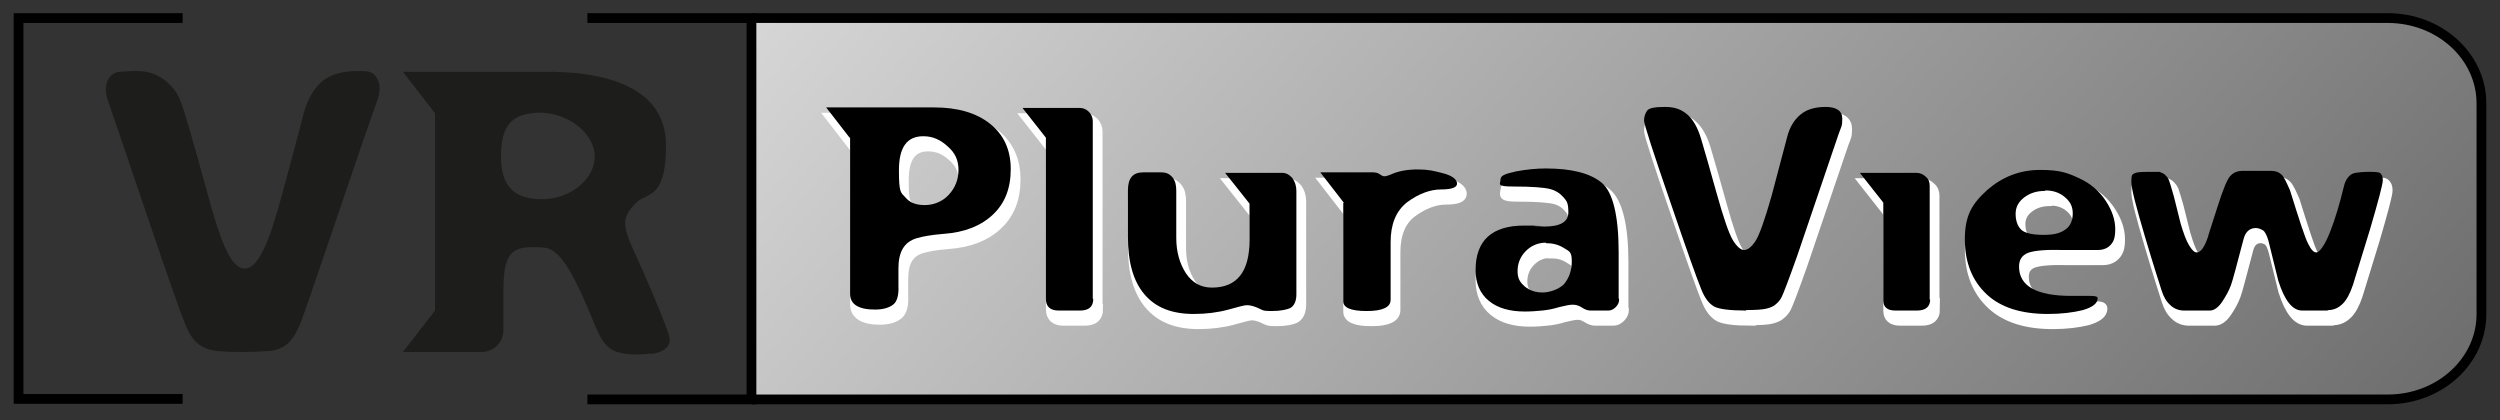 <?xml version="1.0" encoding="UTF-8"?>
<svg id="Ebene_1" data-name="Ebene 1" xmlns="http://www.w3.org/2000/svg" xmlns:xlink="http://www.w3.org/1999/xlink" version="1.1" viewBox="0 0 512 86.1">
  <rect x="0" y="0" width="512" height="86.1" fill="#333333" stroke="none"/>
  <defs>
    <style>
      .cls-1 {
        fill: url(#Unbenannter_Verlauf);
      }

      .cls-1, .cls-2, .cls-3 {
        stroke-width: 2px;
      }

      .cls-1, .cls-3 {
        stroke: #000;
      }

      .cls-4 {
        fill: #1d1d1b;
      }

      .cls-4, .cls-5, .cls-6 {
        stroke-width: 0px;
      }

      .cls-2 {
        stroke: #fff;
      }

      .cls-2, .cls-3 {
        fill: none;
      }

      .cls-5 {
        fill: #000;
      }

      .cls-7 {
        isolation: isolate;
      }

      .cls-6 {
        fill: #fff;
      }
    </style>
    <linearGradient id="Unbenannter_Verlauf" data-name="Unbenannter Verlauf" x1="205.5" y1="143.7" x2="446.1" y2="-58.2" gradientTransform="translate(0 86) scale(1 -1)" gradientUnits="userSpaceOnUse">
      <stop offset="0" stop-color="#d6d6d6"/>
      <stop offset="1" stop-color="#6e6e6e"/>
    </linearGradient>
  </defs>
  <path class="cls-1" d="M154,3.7h335c10.6,0,19.2,7.8,19.2,17.5v43.1c0,9.7-8.6,17.5-19.2,17.5H154"/>
  <polyline class="cls-3" points="37.4 3.7 3.8 3.7 3.8 81.7 37.4 81.7"/>
  <polyline class="cls-3" points="120.3 81.8 153.9 81.8 153.9 3.7 120.3 3.7"/>
  <g class="cls-7">
    <g class="cls-7">
      <path class="cls-6" d="M175,30.3l-4.8-6.2h22.1c4.8,0,8.6,1.1,11.4,3.3,2.8,2.2,4.3,5.3,4.3,9.3s-1.2,7-3.6,9.3c-2.4,2.3-5.8,3.7-10.2,4-2.4.2-4.2.5-5.5.9-1.3.4-2.2,1.1-2.8,2.1-.6,1-.9,2.4-.9,4v3.6c.1,2-.3,3.3-1.1,3.9s-2,1-3.7,1c-3.4,0-5.1-1.1-5.1-3.2V30.3ZM190.1,30c-3.4,0-5,2.3-5,7s.4,4.5,1.3,5.5c.9,1.1,2.2,1.6,4,1.6s3.6-.7,4.9-2.1c1.3-1.4,2-3.1,2-5.1s-.7-3.5-2.2-4.8c-1.5-1.4-3.1-2.1-5-2.1Z"/>
      <path class="cls-6" d="M224.9,63.3c0,1.6-.9,2.4-2.7,2.4h-4.4c-1.7,0-2.6-.8-2.6-2.4V30.3l-4.8-6.1h11.7c.8,0,1.4.3,1.9.8.5.5.8,1.2.8,1.9v36.4Z"/>
      <path class="cls-6" d="M266.5,62.4c0,1.3-.4,2.2-1.1,2.7-.7.4-2.1.7-4,.7s-1.8-.2-2.7-.6-1.7-.6-2.3-.6-1.6.3-3.8.9c-2.2.6-4.6.9-7.1.9-4.5,0-7.8-1.3-10.1-4s-3.4-6.6-3.4-11.8v-9.5c0-2.5,1-3.7,3.1-3.7h3.8c.9,0,1.6.3,2.2,1s.8,1.6.8,2.7v9.7c0,2.9.7,5.3,2,7.3,1.3,1.9,3,2.9,5.3,2.9,5.1,0,7.7-3.2,7.7-9.7v-7.5l-5-6.3h11.7c.8,0,1.5.4,2.1,1.1.5.7.8,1.6.8,2.6v21.3Z"/>
      <path class="cls-6" d="M276.2,43.6l-4.8-6.2h10.8c.5,0,1,.1,1.4.4.4.3.7.4.9.4.3,0,.7-.1,1.2-.3,1.7-.8,3.6-1.1,5.7-1.1s3.3.3,5.2.8c1.9.5,2.8,1.3,2.8,2.1s-1.1,1.2-3.3,1.2-4.6.9-6.9,2.6-3.4,4.5-3.4,8.2v11.8c0,1.5-1.6,2.3-4.9,2.3s-4.8-.7-4.8-2v-20.1Z"/>
      <path class="cls-6" d="M332.6,63.4c0,.6-.2,1.1-.7,1.6-.5.5-1,.7-1.5.7h-3.7c-.5,0-1.1-.2-1.7-.6-.6-.4-1.2-.6-1.9-.6s-1.5.2-2.8.5c-1.3.4-2.4.6-3.5.7-1,.1-2.2.2-3.5.2-3.1,0-5.6-.7-7.4-2.2s-2.7-3.6-2.7-6.3c0-6,3.3-9.1,9.9-9.1s1.2,0,2.1.1c1,0,1.7.1,2.1.1,3.3,0,4.9-1,4.9-2.9s-.3-2.3-1-3.1c-.7-.8-1.6-1.4-2.8-1.7-1.2-.3-3.7-.5-7.4-.5s-2.7-.5-2.7-1.4,1-1.2,3.2-1.7c2.1-.4,4.2-.6,6.1-.6,5.3,0,9.1,1,11.4,2.9,2.3,1.9,3.5,6.7,3.5,14.3v9.4ZM317.6,51.8c-1.6,0-3,.6-4.1,1.7s-1.7,2.5-1.7,4.1.5,2.3,1.5,3.2c1,.8,2.2,1.2,3.6,1.2s3.3-.6,4.4-1.7c1-1.2,1.6-2.7,1.6-4.7s-.5-2-1.6-2.7-2.3-1-3.7-1Z"/>
      <path class="cls-6" d="M358.6,65.7c-3.4,0-5.5-.3-6.5-.8-1.1-.6-2-1.8-2.7-3.6-.9-2.2-2.9-7.8-6-16.9-3.8-11-5.7-16.9-5.7-17.6s.2-1.4.6-2c.4-.6,1.7-.8,3.7-.8s3.3.5,4.5,1.5c1.2,1,2.2,2.7,2.9,5.1.7,2.4,1.8,6.1,3.2,11.2s2.5,8.2,3.3,9.5c.8,1.3,1.6,2,2.3,2s1.5-.6,2.3-1.8,1.9-4.3,3.3-9.2l3.2-12.1c.5-2,1.4-3.5,2.7-4.6s3-1.6,5.2-1.6,3.4.8,3.4,2.4-.2,1.6-.7,3l-8.5,25c-1.8,5.1-2.9,7.9-3.2,8.5-.3.6-.7,1.1-1.2,1.5-.4.4-1.1.7-1.9.9-.8.2-2.2.3-4.2.3Z"/>
      <path class="cls-6" d="M396.3,63.4c0,1.5-.9,2.3-2.7,2.3h-4.4c-1.7,0-2.5-.7-2.5-2.1v-20l-4.8-6.1h11.6c.7,0,1.4.3,1.9.8.6.5.8,1.1.8,1.8v23.4Z"/>
      <path class="cls-6" d="M430.6,53.3h-7c-3.6-.1-6,.1-7.3.6-1.2.5-1.8,1.4-1.8,2.8,0,4,3.6,6,10.7,6h3.8c1.1,0,1.6.1,1.6.5,0,1-1,1.8-3,2.4-2,.5-4.4.8-7.2.8-5.4,0-9.6-1.3-12.5-4s-4.5-6.4-4.5-11.3,1.5-7.3,4.6-10.1c3.1-2.7,6.7-4.1,10.8-4.1s5.6.6,8,1.7c2.4,1.1,4.2,2.7,5.5,4.7,1.3,2,1.9,3.9,1.9,5.7s-.3,2.5-.9,3.2c-.6.7-1.5,1.1-2.7,1.1ZM419.8,41.2c-1.6,0-3,.4-4.2,1.3-1.2.9-1.8,2-1.8,3.4s.4,2.5,1.1,3.2,2.2,1.1,4.6,1.1,3.5-.4,4.5-1.1,1.5-1.8,1.5-3.3-.6-2.5-1.7-3.4c-1.1-.9-2.4-1.3-3.9-1.3Z"/>
      <path class="cls-6" d="M477.6,65.7h-5.1c-2,0-3.6-2-4.9-6.1l-2-8.1c-.3-1.1-.7-1.9-1.1-2.2-.5-.3-1-.5-1.5-.5-1.2,0-2.1.7-2.5,2.2-1.4,5.3-2.2,8.4-2.6,9.5-.4,1.1-1,2.2-1.8,3.4s-1.7,1.8-2.5,1.8h-5.3c-1.1,0-2.1-.4-2.8-1.1-.8-.7-1.4-1.7-1.8-3-.4-1.3-1.6-4.9-3.4-11s-2.8-9.8-2.8-11.3.2-1.4.6-1.7c.4-.2,1.2-.3,2.6-.3h2.6c.4.2.8.3,1.1.6.3.3.6.6.8,1.1.2.5.5,1.6,1,3.3l1.4,5.6c.6,2,1.1,3.4,1.7,4.4s1.1,1.5,1.6,1.5c.8,0,1.6-1.1,2.3-3.2,0-.2.7-2.2,1.9-6s2.1-6,2.8-6.6c.6-.6,1.4-.9,2.2-.9h6.1c.9,0,1.6.3,2.1.8.5.5,1,1.6,1.7,3.2,1.9,6.1,3.1,9.8,3.7,10.9.6,1.2,1.1,1.8,1.7,1.8s1.7-1.4,2.8-4.2c1.1-2.8,2-5.9,2.8-9.2.2-.9.5-1.5.9-2,.4-.5.9-.8,1.5-.9.6-.1,1.5-.2,2.7-.2s2.1,0,2.4.3.5.6.5,1.4-.9,4.2-2.6,10l-3.5,11.4c-.6,1.8-1.3,3.1-2.1,3.9-.8.8-1.8,1.3-2.9,1.3Z"/>
    </g>
    <g class="cls-7">
      <path class="cls-2" d="M175,30.3l-4.8-6.2h22.1c4.8,0,8.6,1.1,11.4,3.3,2.8,2.2,4.3,5.3,4.3,9.3s-1.2,7-3.6,9.3c-2.4,2.3-5.8,3.7-10.2,4-2.4.2-4.2.5-5.5.9-1.3.4-2.2,1.1-2.8,2.1-.6,1-.9,2.4-.9,4v3.6c.1,2-.3,3.3-1.1,3.9s-2,1-3.7,1c-3.4,0-5.1-1.1-5.1-3.2V30.3ZM190.1,30c-3.4,0-5,2.3-5,7s.4,4.5,1.3,5.5c.9,1.1,2.2,1.6,4,1.6s3.6-.7,4.9-2.1c1.3-1.4,2-3.1,2-5.1s-.7-3.5-2.2-4.8c-1.5-1.4-3.1-2.1-5-2.1Z"/>
      <path class="cls-2" d="M224.9,63.3c0,1.6-.9,2.4-2.7,2.4h-4.4c-1.7,0-2.6-.8-2.6-2.4V30.3l-4.8-6.1h11.7c.8,0,1.4.3,1.9.8.5.5.8,1.2.8,1.9v36.4Z"/>
      <path class="cls-2" d="M266.5,62.4c0,1.3-.4,2.2-1.1,2.7-.7.4-2.1.7-4,.7s-1.8-.2-2.7-.6-1.7-.6-2.3-.6-1.6.3-3.8.9c-2.2.6-4.6.9-7.1.9-4.5,0-7.8-1.3-10.1-4s-3.4-6.6-3.4-11.8v-9.5c0-2.5,1-3.7,3.1-3.7h3.8c.9,0,1.6.3,2.2,1s.8,1.6.8,2.7v9.7c0,2.9.7,5.3,2,7.3,1.3,1.9,3,2.9,5.3,2.9,5.1,0,7.7-3.2,7.7-9.7v-7.5l-5-6.3h11.7c.8,0,1.5.4,2.1,1.1.5.7.8,1.6.8,2.6v21.3Z"/>
      <path class="cls-2" d="M276.2,43.6l-4.8-6.2h10.8c.5,0,1,.1,1.4.4.4.3.7.4.9.4.3,0,.7-.1,1.2-.3,1.7-.8,3.6-1.1,5.7-1.1s3.3.3,5.2.8c1.9.5,2.8,1.3,2.8,2.1s-1.1,1.2-3.3,1.2-4.6.9-6.9,2.6-3.4,4.5-3.4,8.2v11.8c0,1.5-1.6,2.3-4.9,2.3s-4.8-.7-4.8-2v-20.1Z"/>
      <path class="cls-2" d="M332.6,63.4c0,.6-.2,1.1-.7,1.6-.5.5-1,.7-1.5.7h-3.7c-.5,0-1.1-.2-1.7-.6-.6-.4-1.2-.6-1.9-.6s-1.5.2-2.8.5c-1.3.4-2.4.6-3.5.7-1,.1-2.2.2-3.5.2-3.1,0-5.6-.7-7.4-2.2s-2.7-3.6-2.7-6.3c0-6,3.3-9.1,9.9-9.1s1.2,0,2.1.1c1,0,1.7.1,2.1.1,3.3,0,4.9-1,4.9-2.9s-.3-2.3-1-3.1c-.7-.8-1.6-1.4-2.8-1.7-1.2-.3-3.7-.5-7.4-.5s-2.7-.5-2.7-1.4,1-1.2,3.2-1.7c2.1-.4,4.2-.6,6.1-.6,5.3,0,9.1,1,11.4,2.9,2.3,1.9,3.5,6.7,3.5,14.3v9.4ZM317.6,51.8c-1.6,0-3,.6-4.1,1.7s-1.7,2.5-1.7,4.1.5,2.3,1.5,3.2c1,.8,2.2,1.2,3.6,1.2s3.3-.6,4.4-1.7c1-1.2,1.6-2.7,1.6-4.7s-.5-2-1.6-2.7-2.3-1-3.7-1Z"/>
      <path class="cls-2" d="M358.6,65.7c-3.4,0-5.5-.3-6.5-.8-1.1-.6-2-1.8-2.7-3.6-.9-2.2-2.9-7.8-6-16.9-3.8-11-5.7-16.9-5.7-17.6s.2-1.4.6-2c.4-.6,1.7-.8,3.7-.8s3.3.5,4.5,1.5c1.2,1,2.2,2.7,2.9,5.1.7,2.4,1.8,6.1,3.2,11.2s2.5,8.2,3.3,9.5c.8,1.3,1.6,2,2.3,2s1.5-.6,2.3-1.8,1.9-4.3,3.3-9.2l3.2-12.1c.5-2,1.4-3.5,2.7-4.6s3-1.6,5.2-1.6,3.4.8,3.4,2.4-.2,1.6-.7,3l-8.5,25c-1.8,5.1-2.9,7.9-3.2,8.5-.3.6-.7,1.1-1.2,1.5-.4.4-1.1.7-1.9.9-.8.2-2.2.3-4.2.3Z"/>
      <path class="cls-2" d="M396.3,63.4c0,1.5-.9,2.3-2.7,2.3h-4.4c-1.7,0-2.5-.7-2.5-2.1v-20l-4.8-6.1h11.6c.7,0,1.4.3,1.9.8.6.5.8,1.1.8,1.8v23.4Z"/>
      <path class="cls-2" d="M430.6,53.3h-7c-3.6-.1-6,.1-7.3.6-1.2.5-1.8,1.4-1.8,2.8,0,4,3.6,6,10.7,6h3.8c1.1,0,1.6.1,1.6.5,0,1-1,1.8-3,2.4-2,.5-4.4.8-7.2.8-5.4,0-9.6-1.3-12.5-4s-4.5-6.4-4.5-11.3,1.5-7.3,4.6-10.1c3.1-2.7,6.7-4.1,10.8-4.1s5.6.6,8,1.7c2.4,1.1,4.2,2.7,5.5,4.7,1.3,2,1.9,3.9,1.9,5.7s-.3,2.5-.9,3.2c-.6.7-1.5,1.1-2.7,1.1ZM419.8,41.2c-1.6,0-3,.4-4.2,1.3-1.2.9-1.8,2-1.8,3.4s.4,2.5,1.1,3.2,2.2,1.1,4.6,1.1,3.5-.4,4.5-1.1,1.5-1.8,1.5-3.3-.6-2.5-1.7-3.4c-1.1-.9-2.4-1.3-3.9-1.3Z"/>
      <path class="cls-2" d="M477.6,65.7h-5.1c-2,0-3.6-2-4.9-6.1l-2-8.1c-.3-1.1-.7-1.9-1.1-2.2-.5-.3-1-.5-1.5-.5-1.2,0-2.1.7-2.5,2.2-1.4,5.3-2.2,8.4-2.6,9.5-.4,1.1-1,2.2-1.8,3.4s-1.7,1.8-2.5,1.8h-5.3c-1.1,0-2.1-.4-2.8-1.1-.8-.7-1.4-1.7-1.8-3-.4-1.3-1.6-4.9-3.4-11s-2.8-9.8-2.8-11.3.2-1.4.6-1.7c.4-.2,1.2-.3,2.6-.3h2.6c.4.2.8.3,1.1.6.3.3.6.6.8,1.1.2.5.5,1.6,1,3.3l1.4,5.6c.6,2,1.1,3.4,1.7,4.4s1.1,1.5,1.6,1.5c.8,0,1.6-1.1,2.3-3.2,0-.2.7-2.2,1.9-6s2.1-6,2.8-6.6c.6-.6,1.4-.9,2.2-.9h6.1c.9,0,1.6.3,2.1.8.5.5,1,1.6,1.7,3.2,1.9,6.1,3.1,9.8,3.7,10.9.6,1.2,1.1,1.8,1.7,1.8s1.7-1.4,2.8-4.2c1.1-2.8,2-5.9,2.8-9.2.2-.9.5-1.5.9-2,.4-.5.9-.8,1.5-.9.6-.1,1.5-.2,2.7-.2s2.1,0,2.4.3.5.6.5,1.4-.9,4.2-2.6,10l-3.5,11.4c-.6,1.8-1.3,3.1-2.1,3.9-.8.8-1.8,1.3-2.9,1.3Z"/>
    </g>
  </g>
  <g>
    <path class="cls-4" d="M61.2,66.9c-1.4,3.4-3.4,4.8-6.3,5-2.9.2-7,.3-10.1,0-2.6-.2-5-1-6.7-5.1-2.2-5.1-12.8-37.1-16-46.2-1.2-3.4.4-5.8,2.4-5.9,2.9-.2,5.9-.6,8.8,1.4,2.9,2.1,3.5,3.9,4.5,7,1.1,3.5,3.9,13.6,4.7,16.5,2.3,8.5,4.5,15.4,7.6,15.4s5.4-6.8,7.7-15.3c.8-3,3.4-12.5,4.4-16.5.7-2.7,2.1-5.3,4.1-6.8,2.5-1.8,5.9-2,8.8-1.8,2,.2,3.4,2.6,2.2,5.9-3.4,9.3-14.4,42.4-16,46.3h-.1Z"/>
    <path class="cls-4" d="M133.5,72.4c-2.6.3-6.2.4-8.2-.8-2.2-1.3-3.1-4.2-4.7-8-3.5-8.1-6-12.7-9.3-12.9-6.1-.4-8.2.3-8.2,8.8v8c0,2.8-2.1,4.6-4.6,4.6h-16l6.6-8.5V23.2l-6.6-8.5h30.7c11.8.2,23.2,3.6,23.2,15.1s-4.1,9.4-6.4,12c-2.6,2.8-2.5,4.4-.4,9.1,2.3,5.1,5.5,12.3,7.3,17.4,1,2.6-1,3.8-3.4,4.2h0ZM109.8,23.1c-4.6.3-7.2,2.2-7.2,8.9s3.2,8.6,7.9,8.8c6.2.2,11.4-4.1,11.3-8.9-.2-5-6.1-9.2-12.1-8.8h0Z"/>
  </g>
  <g class="cls-7">
    <g class="cls-7">
      <path class="cls-5" d="M174,28.2l-4.8-6.2h22.1c4.8,0,8.6,1.1,11.4,3.3,2.8,2.2,4.3,5.3,4.3,9.3s-1.2,7-3.6,9.3c-2.4,2.3-5.8,3.7-10.2,4-2.4.2-4.2.5-5.5.9-1.3.4-2.2,1.1-2.8,2.1-.6,1-.9,2.4-.9,4v3.6c.1,2-.3,3.3-1.1,3.9s-2,1-3.7,1c-3.4,0-5.1-1.1-5.1-3.2V28.2ZM189.1,27.9c-3.4,0-5,2.3-5,7s.4,4.5,1.3,5.5c.9,1.1,2.2,1.6,4,1.6s3.6-.7,4.9-2.1c1.3-1.4,2-3.1,2-5.1s-.7-3.5-2.2-4.8c-1.5-1.4-3.1-2.1-5-2.1Z"/>
      <path class="cls-5" d="M223.9,61.2c0,1.6-.9,2.4-2.7,2.4h-4.4c-1.7,0-2.6-.8-2.6-2.4V28.2l-4.8-6.1h11.7c.8,0,1.4.3,1.9.8.5.5.8,1.2.8,1.9v36.4Z"/>
      <path class="cls-5" d="M265.5,60.3c0,1.3-.4,2.2-1.1,2.7-.7.4-2.1.7-4,.7s-1.8-.2-2.7-.6-1.7-.6-2.3-.6-1.6.3-3.8.9c-2.2.6-4.6.9-7.1.9-4.5,0-7.8-1.3-10.1-4s-3.4-6.6-3.4-11.8v-9.5c0-2.5,1-3.7,3.1-3.7h3.8c.9,0,1.6.3,2.2,1s.8,1.6.8,2.7v9.7c0,2.9.7,5.3,2,7.3,1.3,1.9,3,2.9,5.3,2.9,5.1,0,7.7-3.2,7.7-9.7v-7.5l-5-6.3h11.7c.8,0,1.5.4,2.1,1.1.5.7.8,1.6.8,2.6v21.3Z"/>
      <path class="cls-5" d="M275.2,41.5l-4.8-6.2h10.8c.5,0,1,.1,1.4.4.4.3.7.4.9.4.3,0,.7-.1,1.2-.3,1.7-.8,3.6-1.1,5.7-1.1s3.3.3,5.2.8c1.9.5,2.8,1.3,2.8,2.1s-1.1,1.2-3.3,1.2-4.6.9-6.9,2.6c-2.3,1.8-3.4,4.5-3.4,8.2v11.8c0,1.5-1.6,2.3-4.9,2.3s-4.8-.7-4.8-2v-20.1Z"/>
      <path class="cls-5" d="M331.6,61.3c0,.6-.2,1.1-.7,1.6-.5.5-1,.7-1.5.7h-3.7c-.5,0-1.1-.2-1.7-.6-.6-.4-1.2-.6-1.9-.6s-1.5.2-2.8.5c-1.3.4-2.4.6-3.5.7-1,.1-2.2.2-3.5.2-3.1,0-5.6-.7-7.4-2.2s-2.7-3.6-2.7-6.3c0-6,3.3-9.1,9.9-9.1s1.2,0,2.1.1c1,0,1.7.1,2.1.1,3.3,0,4.9-1,4.9-2.9s-.3-2.3-1-3.1c-.7-.8-1.6-1.4-2.8-1.7-1.2-.3-3.7-.5-7.4-.5s-2.7-.5-2.7-1.4,1-1.2,3.2-1.7c2.1-.4,4.2-.6,6.1-.6,5.3,0,9.1,1,11.4,2.9,2.3,1.9,3.5,6.7,3.5,14.3v9.4ZM316.6,49.7c-1.6,0-3,.6-4.1,1.7s-1.7,2.5-1.7,4.1.5,2.3,1.5,3.2c1,.8,2.2,1.2,3.6,1.2s3.3-.6,4.4-1.7c1-1.2,1.6-2.7,1.6-4.7s-.5-2-1.6-2.7-2.3-1-3.7-1Z"/>
      <path class="cls-5" d="M357.6,63.6c-3.4,0-5.5-.3-6.5-.8-1.1-.6-2-1.8-2.7-3.6-.9-2.2-2.9-7.8-6-16.9-3.8-11-5.7-16.9-5.7-17.6s.2-1.4.6-2c.4-.6,1.7-.8,3.7-.8s3.3.5,4.5,1.5c1.2,1,2.2,2.7,2.9,5.1.7,2.4,1.8,6.1,3.2,11.2,1.4,5,2.5,8.2,3.3,9.5.8,1.3,1.6,2,2.3,2s1.5-.6,2.3-1.8,1.9-4.3,3.3-9.2l3.2-12.1c.5-2,1.4-3.5,2.7-4.6s3-1.6,5.2-1.6,3.4.8,3.4,2.4-.2,1.6-.7,3l-8.5,25c-1.8,5.1-2.9,7.9-3.2,8.5-.3.6-.7,1.1-1.2,1.5-.4.4-1.1.7-1.9.9-.8.2-2.2.3-4.2.3Z"/>
      <path class="cls-5" d="M395.3,61.3c0,1.5-.9,2.3-2.7,2.3h-4.4c-1.7,0-2.5-.7-2.5-2.1v-20l-4.8-6.1h11.6c.7,0,1.4.3,1.9.8.6.5.8,1.1.8,1.8v23.4Z"/>
      <path class="cls-5" d="M429.6,51.2h-7c-3.6-.1-6,.1-7.3.6-1.2.5-1.8,1.4-1.8,2.8,0,4,3.6,6,10.7,6h3.8c1.1,0,1.6.1,1.6.5,0,1-1,1.8-3,2.4-2,.5-4.4.8-7.2.8-5.4,0-9.6-1.3-12.5-4s-4.5-6.4-4.5-11.3,1.5-7.3,4.6-10.1c3.1-2.7,6.7-4.1,10.8-4.1s5.6.6,8,1.7c2.4,1.1,4.2,2.7,5.5,4.7,1.3,2,1.9,3.9,1.9,5.7s-.3,2.5-.9,3.2c-.6.7-1.5,1.1-2.7,1.1ZM418.8,39.1c-1.6,0-3,.4-4.2,1.3-1.2.9-1.8,2-1.8,3.4s.4,2.5,1.1,3.2,2.2,1.1,4.6,1.1,3.5-.4,4.5-1.1,1.5-1.8,1.5-3.3-.6-2.5-1.7-3.4c-1.1-.9-2.4-1.3-3.9-1.3Z"/>
      <path class="cls-5" d="M476.6,63.6h-5.1c-2,0-3.6-2-4.9-6.1l-2-8.1c-.3-1.1-.7-1.9-1.1-2.2-.5-.3-1-.5-1.5-.5-1.2,0-2.1.7-2.5,2.2-1.4,5.3-2.2,8.4-2.6,9.5-.4,1.1-1,2.2-1.8,3.4s-1.7,1.8-2.5,1.8h-5.3c-1.1,0-2.1-.4-2.8-1.1-.8-.7-1.4-1.7-1.8-3-.4-1.3-1.6-4.9-3.4-11-1.8-6.1-2.8-9.8-2.8-11.3s.2-1.4.6-1.7c.4-.2,1.2-.3,2.6-.3h2.6c.4.2.8.3,1.1.6.3.3.6.6.8,1.1.2.5.5,1.6,1,3.3l1.4,5.6c.6,2,1.1,3.4,1.7,4.4s1.1,1.5,1.6,1.5c.8,0,1.6-1.1,2.3-3.2,0-.2.7-2.2,1.9-6,1.2-3.8,2.1-6,2.8-6.6.6-.6,1.4-.9,2.2-.9h6.1c.9,0,1.6.3,2.1.8.5.5,1,1.6,1.7,3.2,1.9,6.1,3.1,9.8,3.7,10.9.6,1.2,1.1,1.8,1.7,1.8s1.7-1.4,2.8-4.2c1.1-2.8,2-5.9,2.8-9.2.2-.9.5-1.5.9-2,.4-.5.9-.8,1.5-.9.6-.1,1.5-.2,2.7-.2s2.1,0,2.4.3.5.6.5,1.4-.9,4.2-2.6,10l-3.5,11.4c-.6,1.8-1.3,3.1-2.1,3.9-.8.8-1.8,1.3-2.9,1.3Z"/>
    </g>
  </g>
</svg>